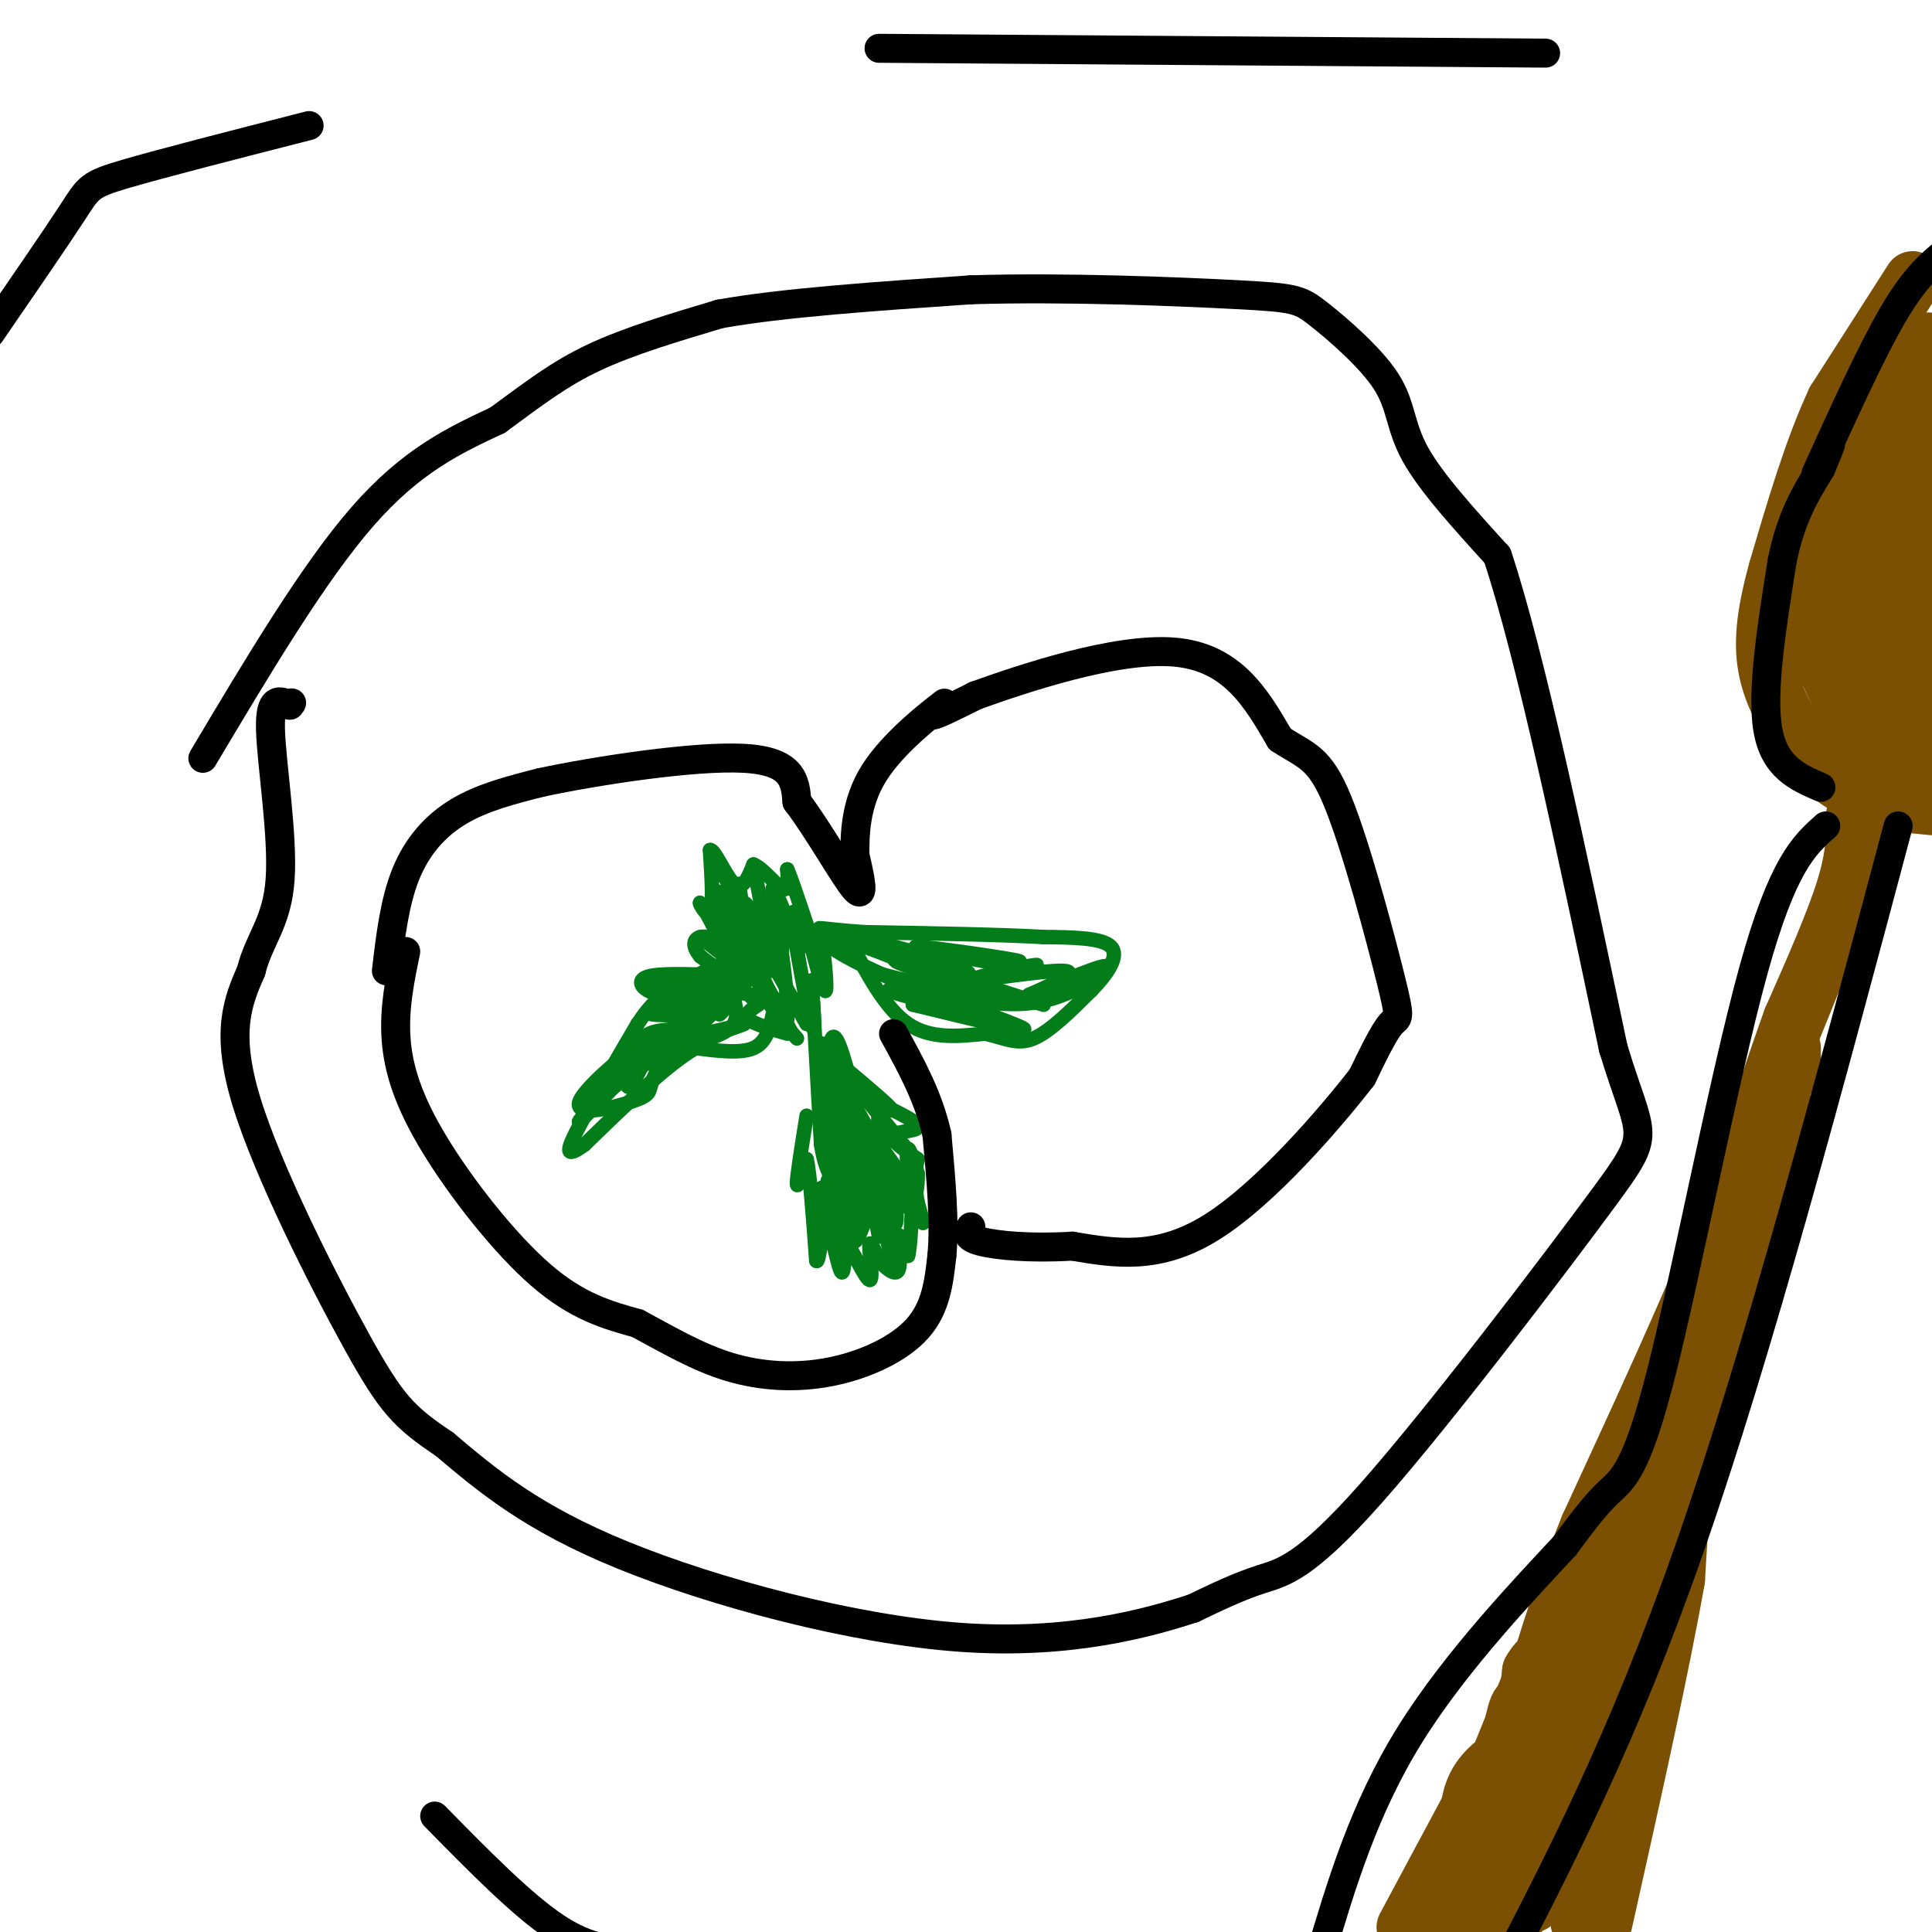 <svg viewBox='0 0 400 400' version='1.1' xmlns='http://www.w3.org/2000/svg' xmlns:xlink='http://www.w3.org/1999/xlink'><g fill='none' stroke='#027D19' stroke-width='3' stroke-linecap='round' stroke-linejoin='round'><path d='M163,214c-3.500,-1.000 -7.000,-2.000 -8,-3c-1.000,-1.000 0.500,-2.000 2,-3'/><path d='M157,208c-1.667,-2.167 -6.833,-6.083 -12,-10'/><path d='M145,198c-2.044,-2.489 -1.156,-3.711 0,-4c1.156,-0.289 2.578,0.356 4,1'/><path d='M149,195c-0.405,-1.929 -3.417,-7.250 -4,-8c-0.583,-0.750 1.262,3.071 2,2c0.738,-1.071 0.369,-7.036 0,-13'/><path d='M147,176c0.933,-0.289 3.267,5.489 5,7c1.733,1.511 2.867,-1.244 4,-4'/><path d='M156,179c1.911,0.667 4.689,4.333 6,5c1.311,0.667 1.156,-1.667 1,-4'/><path d='M163,180c1.444,3.289 4.556,13.511 6,17c1.444,3.489 1.222,0.244 1,-3'/><path d='M170,194c0.511,2.378 1.289,9.822 1,11c-0.289,1.178 -1.644,-3.911 -3,-9'/><path d='M168,196c-0.763,-2.595 -1.171,-4.582 -2,-6c-0.829,-1.418 -2.078,-2.267 -3,1c-0.922,3.267 -1.518,10.649 -3,10c-1.482,-0.649 -3.852,-9.328 -4,-11c-0.148,-1.672 1.926,3.664 4,9'/><path d='M160,199c-0.850,-2.349 -4.976,-12.721 -6,-12c-1.024,0.721 1.056,12.533 1,13c-0.056,0.467 -2.246,-10.413 -3,-11c-0.754,-0.587 -0.073,9.118 0,11c0.073,1.882 -0.464,-4.059 -1,-10'/><path d='M151,190c-0.545,-2.971 -1.407,-5.400 -1,-3c0.407,2.400 2.081,9.629 2,9c-0.081,-0.629 -1.919,-9.117 -3,-11c-1.081,-1.883 -1.407,2.839 0,7c1.407,4.161 4.545,7.760 6,8c1.455,0.240 1.228,-2.880 1,-6'/><path d='M156,194c-0.655,-3.262 -2.792,-8.417 -2,-7c0.792,1.417 4.512,9.405 6,10c1.488,0.595 0.744,-6.202 0,-13'/><path d='M160,184c1.156,0.867 4.044,9.533 5,12c0.956,2.467 -0.022,-1.267 -1,-5'/><path d='M164,191c0.733,4.289 3.067,17.511 4,21c0.933,3.489 0.467,-2.756 0,-9'/><path d='M168,203c0.333,4.167 1.167,19.083 2,34'/><path d='M170,237c1.167,7.167 3.083,8.083 5,9'/><path d='M145,194c0.000,0.000 14.000,11.000 14,11'/><path d='M149,180c0.000,0.000 10.000,16.000 10,16'/><path d='M156,179c0.000,0.000 4.000,21.000 4,21'/><path d='M160,184c1.750,12.167 3.500,24.333 3,27c-0.500,2.667 -3.250,-4.167 -6,-11'/><path d='M156,199c0.000,0.000 8.000,15.000 8,15'/><path d='M158,196c0.000,0.000 9.000,16.000 9,16'/><path d='M153,183c1.000,7.333 2.000,14.667 4,20c2.000,5.333 5.000,8.667 8,12'/><path d='M167,231c-1.000,6.250 -2.000,12.500 -2,14c0.000,1.500 1.000,-1.750 2,-5'/><path d='M167,240c0.667,2.667 1.333,11.833 2,21'/><path d='M169,261c0.595,1.060 1.083,-6.792 2,-7c0.917,-0.208 2.262,7.226 3,9c0.738,1.774 0.869,-2.113 1,-6'/><path d='M175,257c1.310,1.333 4.083,7.667 5,8c0.917,0.333 -0.024,-5.333 0,-7c0.024,-1.667 1.012,0.667 2,3'/><path d='M182,261c1.238,1.381 3.333,3.333 4,2c0.667,-1.333 -0.095,-5.952 0,-7c0.095,-1.048 1.048,1.476 2,4'/><path d='M188,260c0.500,-1.667 0.750,-7.833 1,-14'/><path d='M170,216c0.000,0.000 17.000,21.000 17,21'/><path d='M187,237c2.333,3.000 -0.333,0.000 -3,-3'/><path d='M170,217c6.083,5.083 12.167,10.167 14,12c1.833,1.833 -0.583,0.417 -3,-1'/><path d='M181,228c1.929,0.917 8.250,3.708 9,5c0.750,1.292 -4.071,1.083 -5,2c-0.929,0.917 2.036,2.958 5,5'/><path d='M190,240c-0.733,4.511 -5.067,13.289 -7,12c-1.933,-1.289 -1.467,-12.644 -1,-24'/><path d='M182,228c0.541,2.951 2.392,22.327 0,21c-2.392,-1.327 -9.029,-23.357 -10,-25c-0.971,-1.643 3.722,17.102 5,22c1.278,4.898 -0.861,-4.051 -3,-13'/><path d='M174,233c-1.810,-5.699 -4.836,-13.445 -4,-7c0.836,6.445 5.533,27.081 7,30c1.467,2.919 -0.295,-11.880 -1,-16c-0.705,-4.120 -0.352,2.440 0,9'/><path d='M176,249c0.376,2.458 1.317,4.102 2,2c0.683,-2.102 1.107,-7.951 2,-6c0.893,1.951 2.255,11.700 2,11c-0.255,-0.700 -2.128,-11.850 -4,-23'/><path d='M178,233c0.587,0.907 4.054,14.676 6,19c1.946,4.324 2.370,-0.797 0,-8c-2.370,-7.203 -7.534,-16.486 -8,-16c-0.466,0.486 3.767,10.743 8,21'/><path d='M184,249c0.750,0.595 -1.375,-8.417 -2,-10c-0.625,-1.583 0.250,4.262 1,6c0.750,1.738 1.375,-0.631 2,-3'/><path d='M185,242c1.012,0.405 2.542,2.917 3,2c0.458,-0.917 -0.155,-5.262 0,-6c0.155,-0.738 1.077,2.131 2,5'/><path d='M190,243c0.095,2.786 -0.667,7.250 -2,7c-1.333,-0.250 -3.238,-5.214 -3,-6c0.238,-0.786 2.619,2.607 5,6'/><path d='M190,250c0.417,-0.155 -1.042,-3.542 -1,-3c0.042,0.542 1.583,5.012 2,6c0.417,0.988 -0.292,-1.506 -1,-4'/><path d='M190,249c-0.600,-3.378 -1.600,-9.822 -2,-11c-0.400,-1.178 -0.200,2.911 0,7'/><path d='M188,245c-3.289,-3.844 -11.511,-16.956 -14,-17c-2.489,-0.044 0.756,12.978 4,26'/><path d='M178,254c-0.711,1.065 -4.490,-9.271 -6,-10c-1.510,-0.729 -0.753,8.150 -1,9c-0.247,0.850 -1.499,-6.329 -1,-7c0.499,-0.671 2.750,5.164 5,11'/><path d='M175,257c0.991,-0.462 0.970,-7.115 1,-7c0.030,0.115 0.111,7.000 1,7c0.889,0.000 2.585,-6.885 4,-7c1.415,-0.115 2.547,6.538 3,8c0.453,1.462 0.226,-2.269 0,-6'/><path d='M184,252c0.565,3.056 1.976,13.695 0,6c-1.976,-7.695 -7.340,-33.726 -10,-41c-2.660,-7.274 -2.617,4.207 -2,10c0.617,5.793 1.809,5.896 3,6'/><path d='M175,233c0.378,-1.067 -0.178,-6.733 -1,-9c-0.822,-2.267 -1.911,-1.133 -3,0'/><path d='M160,210c-0.667,2.917 -1.333,5.833 -4,7c-2.667,1.167 -7.333,0.583 -12,0'/><path d='M144,217c-5.833,3.333 -14.417,11.667 -23,20'/><path d='M121,237c-4.333,3.156 -3.667,1.044 -1,-4c2.667,-5.044 7.333,-13.022 12,-21'/><path d='M132,212c3.156,-4.733 5.044,-6.067 8,-7c2.956,-0.933 6.978,-1.467 11,-2'/><path d='M151,203c0.716,1.742 -2.994,7.096 -7,9c-4.006,1.904 -8.309,0.359 -11,3c-2.691,2.641 -3.769,9.469 -3,10c0.769,0.531 3.384,-5.234 6,-11'/><path d='M136,214c-3.315,1.434 -14.601,10.520 -16,14c-1.399,3.480 7.089,1.356 11,0c3.911,-1.356 3.245,-1.942 4,-4c0.755,-2.058 2.930,-5.588 1,-5c-1.930,0.588 -7.965,5.294 -14,10'/><path d='M122,229c0.071,-1.036 7.250,-8.625 7,-8c-0.250,0.625 -7.929,9.464 -9,11c-1.071,1.536 4.464,-4.232 10,-10'/><path d='M130,222c2.274,-3.268 2.957,-6.436 3,-6c0.043,0.436 -0.556,4.478 3,3c3.556,-1.478 11.265,-8.475 14,-12c2.735,-3.525 0.496,-3.579 -3,-1c-3.496,2.579 -8.248,7.789 -13,13'/><path d='M134,219c2.943,-2.815 16.799,-16.352 17,-19c0.201,-2.648 -13.254,5.595 -15,7c-1.746,1.405 8.215,-4.027 11,-4c2.785,0.027 -1.608,5.514 -6,11'/><path d='M141,214c2.577,1.054 12.021,-1.810 13,-2c0.979,-0.190 -6.506,2.295 -8,3c-1.494,0.705 3.002,-0.370 5,-2c1.998,-1.630 1.499,-3.815 1,-6'/><path d='M152,207c-0.830,0.086 -3.406,3.301 -3,3c0.406,-0.301 3.794,-4.119 5,-6c1.206,-1.881 0.231,-1.824 -4,-2c-4.231,-0.176 -11.716,-0.586 -15,0c-3.284,0.586 -2.367,2.167 -1,3c1.367,0.833 3.183,0.916 5,1'/><path d='M135,203c6.556,2.378 13.111,4.756 12,6c-1.111,1.244 -9.889,1.356 -12,1c-2.111,-0.356 2.444,-1.178 7,-2'/><path d='M142,208c0.167,0.464 -2.917,2.625 -4,2c-1.083,-0.625 -0.167,-4.036 4,-5c4.167,-0.964 11.583,0.518 19,2'/><path d='M176,195c3.667,6.917 7.333,13.833 12,17c4.667,3.167 10.333,2.583 16,2'/><path d='M204,214c4.178,0.978 6.622,2.422 10,1c3.378,-1.422 7.689,-5.711 12,-10'/><path d='M226,205c3.378,-3.467 5.822,-7.133 4,-9c-1.822,-1.867 -7.911,-1.933 -14,-2'/><path d='M216,194c-8.500,-0.500 -22.750,-0.750 -37,-1'/><path d='M179,193c-8.881,-0.583 -12.583,-1.542 -6,0c6.583,1.542 23.452,5.583 27,8c3.548,2.417 -6.226,3.208 -16,4'/><path d='M184,205c3.304,1.826 19.565,4.393 18,3c-1.565,-1.393 -20.956,-6.744 -22,-7c-1.044,-0.256 16.257,4.585 18,4c1.743,-0.585 -12.074,-6.596 -19,-9c-6.926,-2.404 -6.963,-1.202 -7,0'/><path d='M172,196c2.130,1.815 10.956,6.352 19,9c8.044,2.648 15.304,3.409 11,1c-4.304,-2.409 -20.174,-7.986 -16,-7c4.174,0.986 28.393,8.535 30,9c1.607,0.465 -19.398,-6.153 -27,-9c-7.602,-2.847 -1.801,-1.924 4,-1'/><path d='M193,198c6.167,0.298 19.583,1.542 18,1c-1.583,-0.542 -18.167,-2.869 -21,-3c-2.833,-0.131 8.083,1.935 19,4'/><path d='M209,200c4.898,0.389 7.643,-0.638 4,0c-3.643,0.638 -13.673,2.941 -12,3c1.673,0.059 15.049,-2.126 19,-2c3.951,0.126 -1.525,2.563 -7,5'/><path d='M213,206c3.000,-1.012 14.000,-6.042 16,-6c2.000,0.042 -5.000,5.155 -12,7c-7.000,1.845 -14.000,0.423 -21,-1'/><path d='M196,206c1.311,1.622 15.089,6.178 16,7c0.911,0.822 -11.044,-2.089 -23,-5'/><path d='M189,208c-0.667,-1.167 9.167,-1.583 19,-2'/></g>
<g fill='none' stroke='#7C5002' stroke-width='12' stroke-linecap='round' stroke-linejoin='round'><path d='M291,399c0.000,0.000 15.000,-28.000 15,-28'/><path d='M306,371c3.978,-5.644 6.422,-5.756 8,-9c1.578,-3.244 2.289,-9.622 3,-16'/><path d='M317,346c1.833,-3.500 4.917,-4.250 8,-5'/><path d='M396,58c0.000,0.000 -16.000,25.000 -16,25'/><path d='M380,83c-4.667,10.000 -8.333,22.500 -12,35'/><path d='M368,118c-2.622,9.444 -3.178,15.556 -2,21c1.178,5.444 4.089,10.222 7,15'/><path d='M373,154c3.044,4.422 7.156,7.978 12,10c4.844,2.022 10.422,2.511 16,3'/><path d='M384,169c0.083,4.000 0.167,8.000 -2,15c-2.167,7.000 -6.583,17.000 -11,27'/><path d='M371,211c-4.167,11.500 -9.083,26.750 -14,42'/><path d='M357,253c-7.000,17.500 -17.500,40.250 -28,63'/><path d='M329,316c-6.833,17.000 -9.917,28.000 -13,39'/><path d='M316,355c-2.467,8.911 -2.133,11.689 -3,13c-0.867,1.311 -2.933,1.156 -5,1'/><path d='M389,169c0.000,0.000 -26.000,64.000 -26,64'/><path d='M363,233c-5.022,15.733 -4.578,23.067 -8,35c-3.422,11.933 -10.711,28.467 -18,45'/><path d='M337,313c-5.500,15.500 -10.250,31.750 -15,48'/><path d='M322,361c-2.333,8.500 -0.667,5.750 1,3'/><path d='M369,228c0.000,0.000 -7.000,31.000 -7,31'/><path d='M371,217c0.000,0.000 0.000,5.000 0,5'/><path d='M359,260c-7.083,12.833 -14.167,25.667 -18,40c-3.833,14.333 -4.417,30.167 -5,46'/><path d='M336,346c-2.333,16.333 -5.667,34.167 -9,52'/><path d='M362,256c-4.250,11.083 -8.500,22.167 -11,34c-2.500,11.833 -3.250,24.417 -4,37'/><path d='M347,327c-3.167,18.000 -9.083,44.500 -15,71'/><path d='M317,348c0.000,0.000 -21.000,52.000 -21,52'/><path d='M323,360c-8.628,17.507 -17.257,35.014 -16,37c1.257,1.986 12.399,-11.550 18,-21c5.601,-9.450 5.662,-14.813 0,-8c-5.662,6.813 -17.046,25.804 -19,30c-1.954,4.196 5.523,-6.402 13,-17'/><path d='M319,381c1.000,0.667 -3.000,10.833 -7,21'/><path d='M316,394c1.486,-11.576 2.973,-23.152 3,-19c0.027,4.152 -1.405,24.030 -2,18c-0.595,-6.030 -0.352,-37.970 -2,-40c-1.648,-2.030 -5.185,25.848 -6,36c-0.815,10.152 1.093,2.576 3,-5'/><path d='M312,384c1.370,-3.459 3.295,-9.608 4,-14c0.705,-4.392 0.190,-7.029 -2,-7c-2.190,0.029 -6.054,2.722 -8,6c-1.946,3.278 -1.973,7.139 -2,11'/><path d='M304,380c-0.333,2.333 -0.167,2.667 0,3'/><path d='M385,88c2.600,22.978 5.200,45.956 7,55c1.800,9.044 2.800,4.156 4,-5c1.200,-9.156 2.600,-22.578 4,-36'/><path d='M399,83c-0.742,9.171 -1.485,18.342 -5,30c-3.515,11.658 -9.804,25.803 -10,27c-0.196,1.197 5.700,-10.556 10,-26c4.300,-15.444 7.004,-34.581 4,-27c-3.004,7.581 -11.715,41.880 -13,45c-1.285,3.120 4.858,-24.940 11,-53'/><path d='M396,79c3.089,-10.569 5.313,-10.493 0,-3c-5.313,7.493 -18.161,22.402 -18,19c0.161,-3.402 13.332,-25.115 16,-25c2.668,0.115 -5.166,22.057 -13,44'/><path d='M381,114c0.321,-0.223 7.622,-22.781 8,-22c0.378,0.781 -6.167,24.903 -8,36c-1.833,11.097 1.048,9.171 4,10c2.952,0.829 5.976,4.415 9,8'/><path d='M394,146c0.547,0.979 -2.585,-0.573 -6,-5c-3.415,-4.427 -7.112,-11.730 -8,-19c-0.888,-7.270 1.032,-14.506 2,-11c0.968,3.506 0.984,17.753 1,32'/><path d='M383,143c-0.956,3.156 -3.844,-4.956 -6,-8c-2.156,-3.044 -3.578,-1.022 -5,1'/><path d='M372,136c1.452,-2.917 7.583,-10.708 9,-13c1.417,-2.292 -1.881,0.917 -2,4c-0.119,3.083 2.940,6.042 6,9'/><path d='M385,136c3.500,4.667 9.250,11.833 15,19'/><path d='M399,164c-4.750,-3.833 -9.500,-7.667 -13,-12c-3.500,-4.333 -5.750,-9.167 -8,-14'/><path d='M378,138c-2.000,-4.167 -3.000,-7.583 -4,-11'/><path d='M374,122c0.000,0.000 0.100,0.100 0.1,0.1'/></g>
<g fill='none' stroke='#000000' stroke-width='6' stroke-linecap='round' stroke-linejoin='round'><path d='M80,201c0.844,-7.133 1.689,-14.267 4,-20c2.311,-5.733 6.089,-10.067 11,-13c4.911,-2.933 10.956,-4.467 17,-6'/><path d='M112,162c11.489,-2.444 31.711,-5.556 42,-5c10.289,0.556 10.644,4.778 11,9'/><path d='M165,166c4.378,5.711 9.822,15.489 12,18c2.178,2.511 1.089,-2.244 0,-7'/><path d='M177,177c-0.003,-4.040 -0.011,-10.640 4,-17c4.011,-6.360 12.041,-12.482 14,-14c1.959,-1.518 -2.155,1.566 -2,2c0.155,0.434 4.577,-1.783 9,-4'/><path d='M202,144c9.533,-3.422 28.867,-9.978 41,-9c12.133,0.978 17.067,9.489 22,18'/><path d='M265,153c5.474,3.595 8.158,3.582 12,13c3.842,9.418 8.842,28.266 11,37c2.158,8.734 1.474,7.352 0,9c-1.474,1.648 -3.737,6.324 -6,11'/><path d='M282,223c-6.533,8.422 -19.867,23.978 -31,31c-11.133,7.022 -20.067,5.511 -29,4'/><path d='M222,258c-8.644,0.533 -15.756,-0.133 -19,-1c-3.244,-0.867 -2.622,-1.933 -2,-3'/><path d='M84,197c-1.214,5.863 -2.429,11.726 -2,18c0.429,6.274 2.500,12.958 8,22c5.500,9.042 14.429,20.440 22,27c7.571,6.560 13.786,8.280 20,10'/><path d='M132,274c6.396,3.429 12.384,7.002 19,9c6.616,1.998 13.858,2.423 21,1c7.142,-1.423 14.183,-4.692 18,-9c3.817,-4.308 4.408,-9.654 5,-15'/><path d='M195,260c0.667,-6.667 -0.167,-15.833 -1,-25'/><path d='M194,235c-1.667,-7.667 -5.333,-14.333 -9,-21'/><path d='M42,157c11.417,-19.167 22.833,-38.333 33,-50c10.167,-11.667 19.083,-15.833 28,-20'/><path d='M103,87c7.644,-5.600 12.756,-9.600 20,-13c7.244,-3.400 16.622,-6.200 26,-9'/><path d='M149,65c13.000,-2.333 32.500,-3.667 52,-5'/><path d='M201,60c19.686,-0.609 42.902,0.370 55,1c12.098,0.630 13.078,0.911 17,4c3.922,3.089 10.787,8.985 14,14c3.213,5.015 2.775,9.147 6,15c3.225,5.853 10.112,13.426 17,21'/><path d='M310,115c6.833,20.500 15.417,61.250 24,102'/><path d='M334,217c5.847,19.372 8.464,16.801 -2,31c-10.464,14.199 -34.010,45.169 -48,61c-13.990,15.831 -18.426,16.523 -23,18c-4.574,1.477 -9.287,3.738 -14,6'/><path d='M247,333c-9.298,3.024 -25.542,7.583 -48,6c-22.458,-1.583 -51.131,-9.310 -70,-17c-18.869,-7.690 -27.935,-15.345 -37,-23'/><path d='M92,299c-8.417,-5.655 -10.958,-8.292 -18,-21c-7.042,-12.708 -18.583,-35.488 -23,-50c-4.417,-14.512 -1.708,-20.756 1,-27'/><path d='M52,201c1.679,-6.690 5.375,-9.917 6,-19c0.625,-9.083 -1.821,-24.024 -2,-31c-0.179,-6.976 1.911,-5.988 4,-5'/><path d='M60,146c0.667,-0.833 0.333,-0.417 0,0'/><path d='M377,163c-4.833,-2.083 -9.667,-4.167 -11,-12c-1.333,-7.833 0.833,-21.417 3,-35'/><path d='M369,116c1.833,-9.000 4.917,-14.000 8,-19'/><path d='M377,97c1.667,-4.000 1.833,-4.500 2,-5'/><path d='M376,98c5.750,-12.667 11.500,-25.333 16,-33c4.500,-7.667 7.750,-10.333 11,-13'/><path d='M378,171c-4.464,3.970 -8.929,7.940 -15,30c-6.071,22.060 -13.750,62.208 -19,83c-5.250,20.792 -8.071,22.226 -11,25c-2.929,2.774 -5.964,6.887 -9,11'/><path d='M324,320c-7.667,8.289 -22.333,23.511 -32,39c-9.667,15.489 -14.333,31.244 -19,47'/><path d='M393,171c-14.500,54.417 -29.000,108.833 -43,149c-14.000,40.167 -27.500,66.083 -41,92'/><path d='M182,10c0.000,0.000 138.000,1.000 138,1'/><path d='M64,26c-15.200,3.889 -30.400,7.778 -38,10c-7.600,2.222 -7.600,2.778 -11,8c-3.400,5.222 -10.200,15.111 -17,25'/><path d='M90,376c9.000,9.167 18.000,18.333 25,23c7.000,4.667 12.000,4.833 17,5'/></g>
</svg>